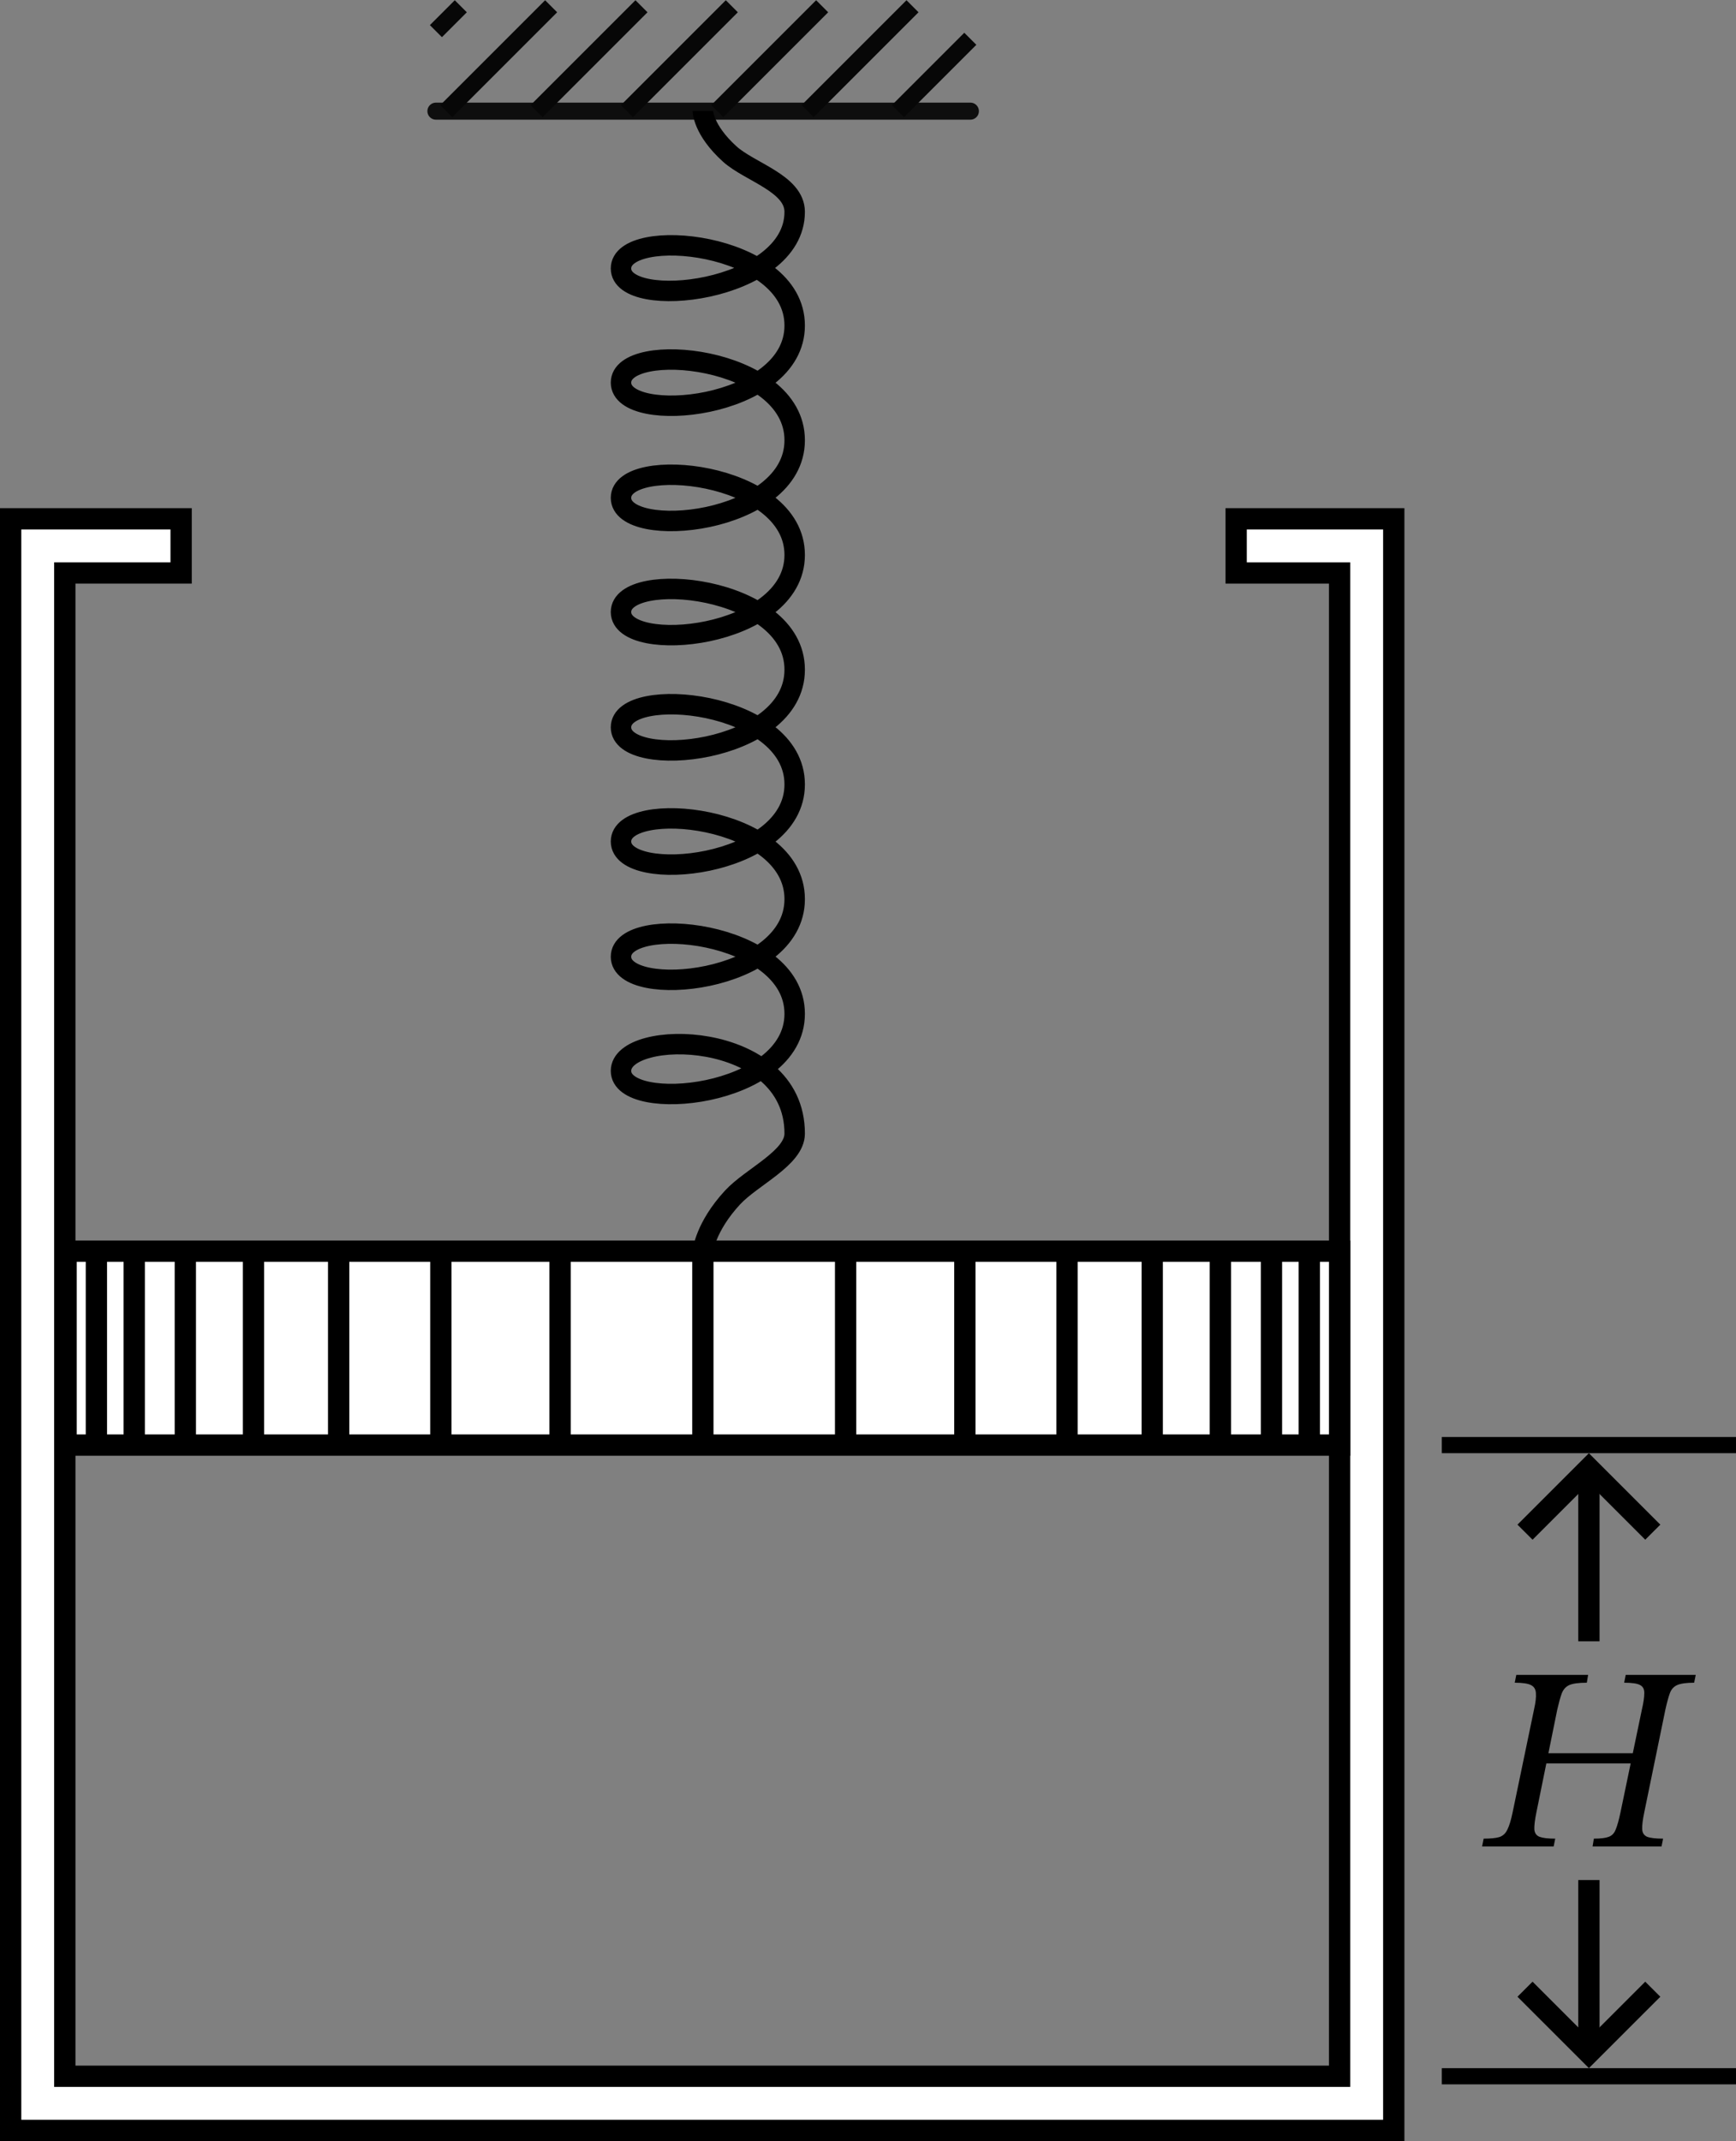 <?xml version="1.0" encoding="UTF-8" standalone="no"?>
<!-- Created with Inkscape (http://www.inkscape.org/) -->

<svg
   version="1.1"
   id="svg1"
   width="203.824"
   height="251.364"
   viewBox="0 0 203.824 251.364"
   sodipodi:docname="893t.svg"
   inkscape:version="1.3.2 (091e20e, 2023-11-25)"
   xmlns:inkscape="http://www.inkscape.org/namespaces/inkscape"
   xmlns:sodipodi="http://sodipodi.sourceforge.net/DTD/sodipodi-0.dtd"
   xmlns="http://www.w3.org/2000/svg"
   xmlns:svg="http://www.w3.org/2000/svg">
  <rect x="0" y="0" width="203.824" height="251.364" fill="#808080" stroke="none"/>
  <defs
     id="defs1" />
  <sodipodi:namedview
     id="namedview1"
     pagecolor="#ffffff"
     bordercolor="#000000"
     borderopacity="0.25"
     inkscape:showpageshadow="2"
     inkscape:pageopacity="0.0"
     inkscape:pagecheckerboard="0"
     inkscape:deskcolor="#d1d1d1"
     inkscape:zoom="1.9284504"
     inkscape:cx="54.44786"
     inkscape:cy="95.931945"
     inkscape:current-layer="g1" />
  <g
     inkscape:groupmode="layer"
     inkscape:label="Image"
     id="g1"
     transform="translate(-11.968,-2.16)">
    <g
       id="g36"
       transform="translate(-7.981)">
      <g
         id="g3"
         transform="matrix(3.78,0,0,3.78,-169.085,-214.762)">
        <path
           style="opacity:1;fill:none;fill-rule:evenodd;stroke:#070707;stroke-width:0.529;stroke-linejoin:round;stroke-dasharray:none;stroke-opacity:0.938"
           d="M 63.549,60.839 H 80.15 Z"
           id="path2"
           sodipodi:nodetypes="ccc" />
        <g
           id="g35">
          <path
             style="fill:none;stroke:#070707;stroke-width:0.529"
             d="m 64.322,57.581 -0.773,0.773 m 0.321,2.485 3.258,-3.258 m 2.806,0 -3.258,3.258 m 2.806,0 3.258,-3.258 m 2.806,0 -3.258,3.258 m 2.806,0 3.258,-3.258 m 1.796,1.01 -2.248,2.248"
             id="path3" />
        </g>
      </g>
    </g>
    <path
       style="font-variation-settings:normal;fill:none;fill-opacity:1;stroke:#000000;stroke-width:2.4;stroke-linecap:butt;stroke-linejoin:miter;stroke-miterlimit:4;stroke-dasharray:none;stroke-dashoffset:0;stroke-opacity:1;stop-color:#000000"
       d="m 94.49,15.182 c 0,0 0.004,2.204 3.156,5.059 2.338,2.118 7.626,3.456 7.626,6.792 0,9.502 -20.393,11.696 -20.393,6.645 0,-5.051 20.393,-3.191 20.393,6.701 0,9.892 -20.393,11.752 -20.393,6.701 0,-5.051 20.393,-3.191 20.393,6.765 0,9.956 -20.393,11.817 -20.393,6.765 0,-5.051 20.393,-3.191 20.393,6.701 0,9.892 -20.393,11.752 -20.393,6.701 0,-5.051 20.393,-3.191 20.393,6.769 0,9.96 -20.393,11.82 -20.393,6.769 0,-5.051 20.393,-3.191 20.393,6.701 0,9.892 -20.393,11.752 -20.393,6.701 0,-5.051 20.393,-3.191 20.393,6.765 0,9.956 -20.393,11.817 -20.393,6.765 0,-5.051 20.393,-3.191 20.393,6.701 0,9.892 -20.393,11.752 -20.393,6.701 0,-5.051 20.393,-4.955 20.393,7.355 0,2.876 -5.052,5.075 -7.303,7.516 -3.202,3.471 -3.478,6.3 -3.478,6.3"
       id="path66"
       sodipodi:nodetypes="csscccccccccccccccssc" />
    <path
       style="opacity:1;fill:#ffffff;fill-rule:evenodd;stroke:#000000;stroke-width:2.5;stroke-dasharray:none;stroke-dashoffset:3.227"
       d="M 33.234,63.069 H 13.218 V 252.274 H 175.61 V 63.069 H 157.105 v 6.359 h 12.146 V 245.916 H 19.577 V 69.427 h 13.657 z"
       id="path1"
       sodipodi:nodetypes="ccccccccccccc" />
    <rect
       style="opacity:1;fill:#ffffff;fill-rule:evenodd;stroke:#000000;stroke-width:2.5;stroke-dasharray:none;stroke-dashoffset:3.227"
       id="rect1"
       width="149.523"
       height="22.762"
       x="19.728"
       y="149.053" />
    <path
       style="fill:#ffffff;fill-rule:evenodd;stroke:#000000;stroke-width:2.5;stroke-dasharray:none;stroke-dashoffset:3.227"
       d="m 23.286,149.053 v 22.762"
       id="path4" />
    <path
       style="fill:#ffffff;fill-rule:evenodd;stroke:#000000;stroke-width:2.5;stroke-dasharray:none;stroke-dashoffset:3.227"
       d="m 27.728,149.053 v 22.762"
       id="path5" />
    <path
       style="fill:#ffffff;fill-rule:evenodd;stroke:#000000;stroke-width:2.5;stroke-dasharray:none;stroke-dashoffset:3.227"
       d="m 33.728,149.053 v 22.762"
       id="path6" />
    <path
       style="fill:#ffffff;fill-rule:evenodd;stroke:#000000;stroke-width:2.5;stroke-dasharray:none;stroke-dashoffset:3.227"
       d="m 41.728,149.053 v 22.762"
       id="path7" />
    <path
       style="fill:#ffffff;fill-rule:evenodd;stroke:#000000;stroke-width:2.5;stroke-dasharray:none;stroke-dashoffset:3.227"
       d="m 51.728,149.053 v 22.762"
       id="path8" />
    <path
       style="fill:#ffffff;fill-rule:evenodd;stroke:#000000;stroke-width:2.5;stroke-dasharray:none;stroke-dashoffset:3.227"
       d="m 63.728,149.053 v 22.762"
       id="path9" />
    <path
       style="fill:#ffffff;fill-rule:evenodd;stroke:#000000;stroke-width:2.5;stroke-dasharray:none;stroke-dashoffset:3.227"
       d="m 77.728,149.053 v 22.762"
       id="path10" />
    <path
       style="fill:#ffffff;fill-rule:evenodd;stroke:#000000;stroke-width:2.5;stroke-dasharray:none;stroke-dashoffset:3.227"
       d="m 165.693,149.053 v 22.762"
       id="path19" />
    <path
       style="fill:#ffffff;fill-rule:evenodd;stroke:#000000;stroke-width:2.5;stroke-dasharray:none;stroke-dashoffset:3.227"
       d="m 161.251,149.053 v 22.762"
       id="path20" />
    <path
       style="fill:#ffffff;fill-rule:evenodd;stroke:#000000;stroke-width:2.5;stroke-dasharray:none;stroke-dashoffset:3.227"
       d="m 155.251,149.053 v 22.762"
       id="path21" />
    <path
       style="fill:#ffffff;fill-rule:evenodd;stroke:#000000;stroke-width:2.5;stroke-dasharray:none;stroke-dashoffset:3.227"
       d="m 147.251,149.053 v 22.762"
       id="path22" />
    <path
       style="fill:#ffffff;fill-rule:evenodd;stroke:#000000;stroke-width:2.5;stroke-dasharray:none;stroke-dashoffset:3.227"
       d="m 137.251,149.053 v 22.762"
       id="path23" />
    <path
       style="fill:#ffffff;fill-rule:evenodd;stroke:#000000;stroke-width:2.5;stroke-dasharray:none;stroke-dashoffset:3.227"
       d="m 125.251,149.053 v 22.762"
       id="path24" />
    <path
       style="fill:#ffffff;fill-rule:evenodd;stroke:#000000;stroke-width:2.5;stroke-dasharray:none;stroke-dashoffset:3.227"
       d="m 111.251,149.053 v 22.762"
       id="path25" />
    <path
       style="fill:#ffffff;fill-rule:evenodd;stroke:#000000;stroke-width:2.5;stroke-dasharray:none;stroke-dashoffset:3.227"
       d="m 94.49,149.053 v 22.762"
       id="path26" />
    <path
       style="opacity:1;fill:#ffffff;fill-rule:evenodd;stroke:#000000;stroke-width:1.9;stroke-dasharray:none;stroke-dashoffset:3.227"
       d="m 181.251,171.815 h 34.54"
       id="path27" />
    <path
       style="fill:#ffffff;fill-rule:evenodd;stroke:#000000;stroke-width:1.9;stroke-dasharray:none;stroke-dashoffset:3.227"
       d="m 181.251,245.916 h 34.54"
       id="path27-1" />
    <path
       d="m 199.548,208.041 h -8.403 l 0.184,-0.92 q 1.227,0 1.84,-0.184 0.644,-0.215 0.951,-0.889 0.337,-0.675 0.613,-2.024 l 2.515,-12.083 q 0.276,-1.227 0.215,-1.901 -0.031,-0.675 -0.583,-0.951 -0.552,-0.276 -1.901,-0.276 l 0.184,-0.92 h 8.433 l -0.153,0.92 q -1.411,0 -2.055,0.276 -0.613,0.276 -0.889,0.981 -0.245,0.675 -0.521,1.871 l -2.453,12.083 q -0.276,1.349 -0.245,2.024 0.061,0.644 0.613,0.859 0.583,0.215 1.84,0.215 z m 9.353,-9.752 h -10.519 l 0.215,-1.196 h 10.549 z m 3.312,9.752 h -8.096 l 0.153,-0.92 q 1.196,0 1.748,-0.215 0.583,-0.215 0.828,-0.889 0.276,-0.675 0.552,-1.993 l 2.515,-12.083 q 0.276,-1.196 0.276,-1.871 0.031,-0.705 -0.491,-0.981 -0.491,-0.276 -1.871,-0.276 l 0.184,-0.92 h 8.219 l -0.184,0.92 q -1.349,0 -1.993,0.276 -0.613,0.276 -0.859,0.951 -0.245,0.675 -0.521,1.901 l -2.484,12.083 q -0.276,1.319 -0.245,1.993 0.031,0.644 0.583,0.889 0.583,0.215 1.871,0.215 z"
       id="text28"
       style="font-style:italic;font-size:30.667px;font-family:'STIX Two Text';-inkscape-font-specification:'STIX Two Text, Italic';baseline-shift:baseline;stroke-width:1.7"
       aria-label="H"
       transform="translate(-5.166,10.898)" />
    <g
       id="path28">
      <path
         style="color:#000000;fill:#ffffff;fill-rule:evenodd;stroke-dashoffset:3.227;-inkscape-stroke:none"
         d="m 198.522,175.162 v 19.69"
         id="path31" />
      <path
         style="color:#000000;fill:#000000;fill-rule:evenodd;stroke-dashoffset:3.227;-inkscape-stroke:none"
         d="m 197.271,175.162 v 19.689 h 2.5 v -19.689 z"
         id="path32" />
      <g
         id="g30">
        <path
           style="color:#000000;fill:#000000;-inkscape-stroke:none"
           d="m 198.521,172.77 -8.385,8.385 1.77,1.768 6.615,-6.615 6.615,6.615 1.77,-1.768 z"
           id="path30" />
      </g>
    </g>
    <g
       id="path28-3">
      <path
         style="color:#000000;fill:#ffffff;fill-rule:evenodd;stroke-dashoffset:3.227;-inkscape-stroke:none"
         d="M 198.522,242.569 V 222.878"
         id="path34" />
      <path
         style="color:#000000;fill:#000000;fill-rule:evenodd;stroke-dashoffset:3.227;-inkscape-stroke:none"
         d="m 197.271,222.879 v 19.689 h 2.5 v -19.689 z"
         id="path35" />
      <g
         id="g33">
        <path
           style="color:#000000;fill:#000000;-inkscape-stroke:none"
           d="m 191.906,234.811 -1.77,1.768 8.385,8.383 8.385,-8.383 -1.77,-1.768 -6.615,6.615 z"
           id="path33" />
      </g>
    </g>
  </g>
</svg>
